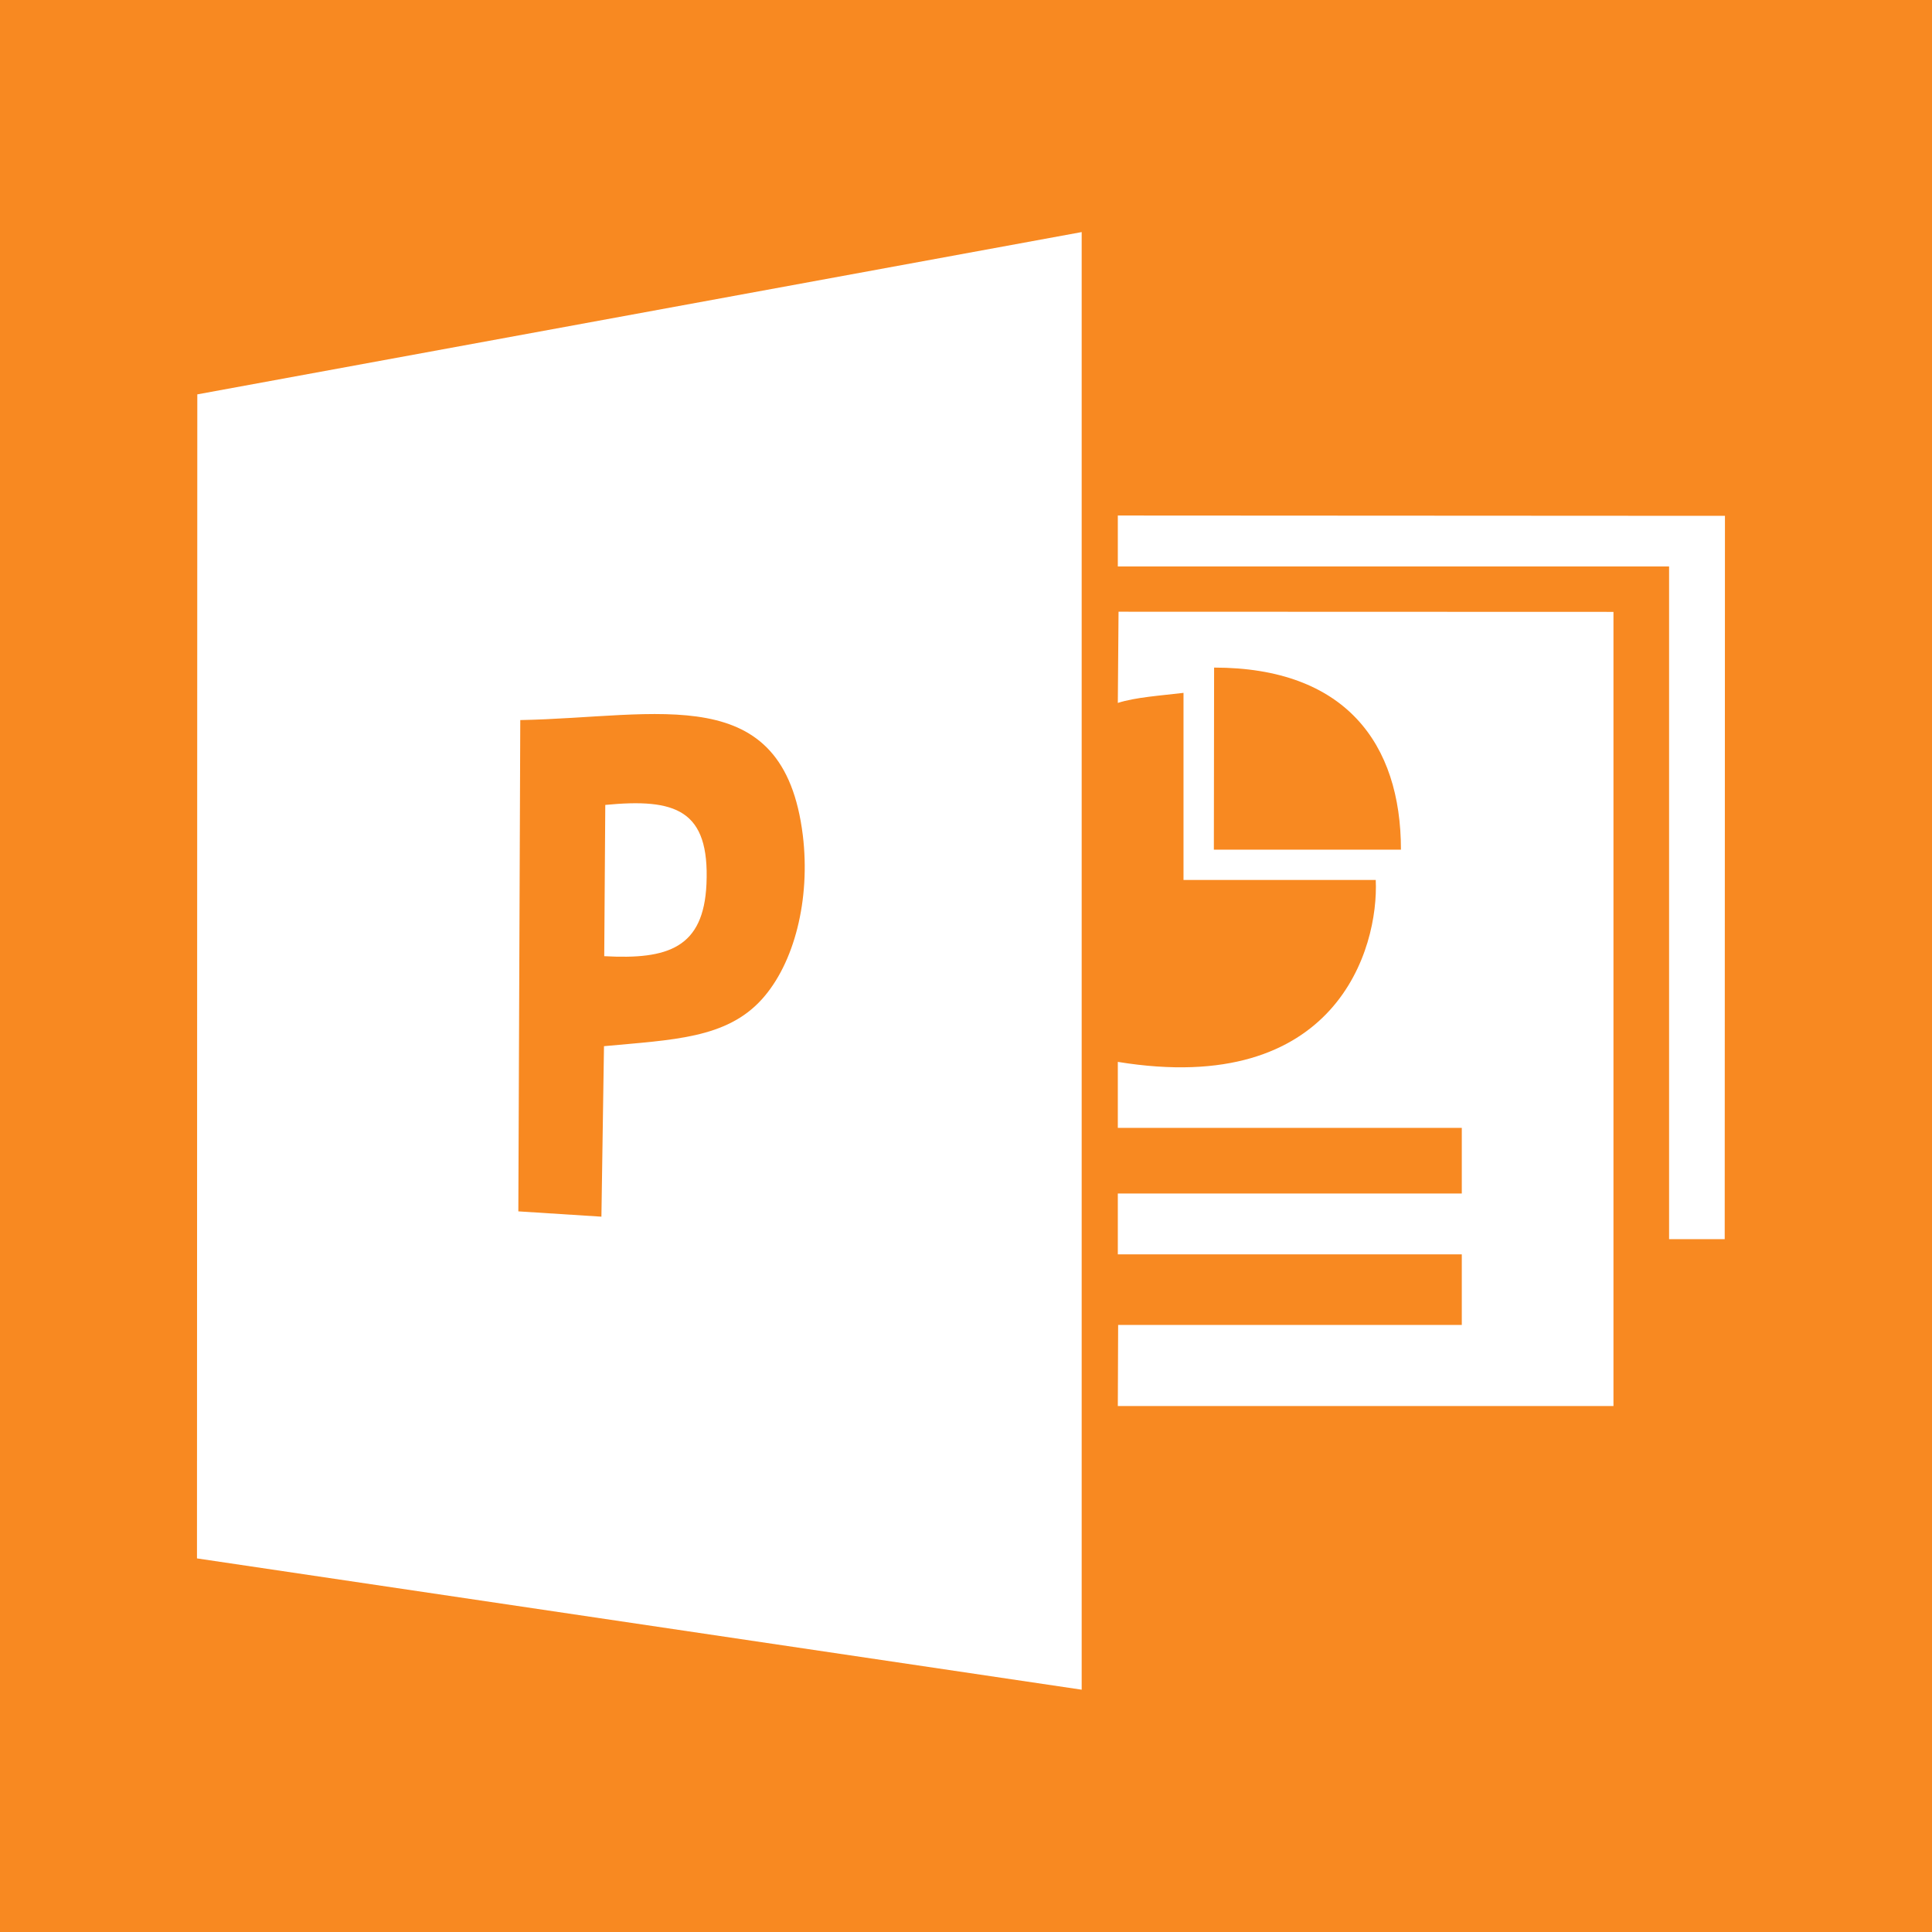 <svg width="24" height="24" viewBox="0 0 24 24" fill="none" xmlns="http://www.w3.org/2000/svg">
<path fill-rule="evenodd" clip-rule="evenodd" d="M2.451 4.899L13.437 2.883V20.99L2.447 19.359L2.451 4.899ZM13.886 8.732L13.895 7.599L20.043 7.601V17.466H13.886L13.89 16.459H18.159V15.582H13.886V14.826H18.159V14.011H13.886V13.191C16.604 13.635 17.129 11.781 17.09 10.931H14.702V8.607C14.42 8.641 14.107 8.661 13.886 8.732ZM13.886 6.404L21.428 6.408L21.425 15.393H20.734V7.037H13.886V6.404ZM0 24H24.004L24 0H0V24Z" fill="#F88921"/>
<path fill-rule="evenodd" clip-rule="evenodd" d="M7.519 9.999C8.391 9.915 8.817 10.056 8.776 10.982C8.74 11.775 8.299 11.922 7.506 11.878L7.519 9.999ZM6.463 8.945L6.439 15.048L7.471 15.114L7.503 12.996C8.359 12.916 9.02 12.902 9.462 12.416C9.868 11.969 10.069 11.173 9.973 10.377C9.734 8.434 8.187 8.913 6.463 8.945ZM15.079 10.555H17.403C17.403 9.237 16.712 8.293 15.082 8.293L15.079 10.555Z" fill="#F88921"/>
</svg>
